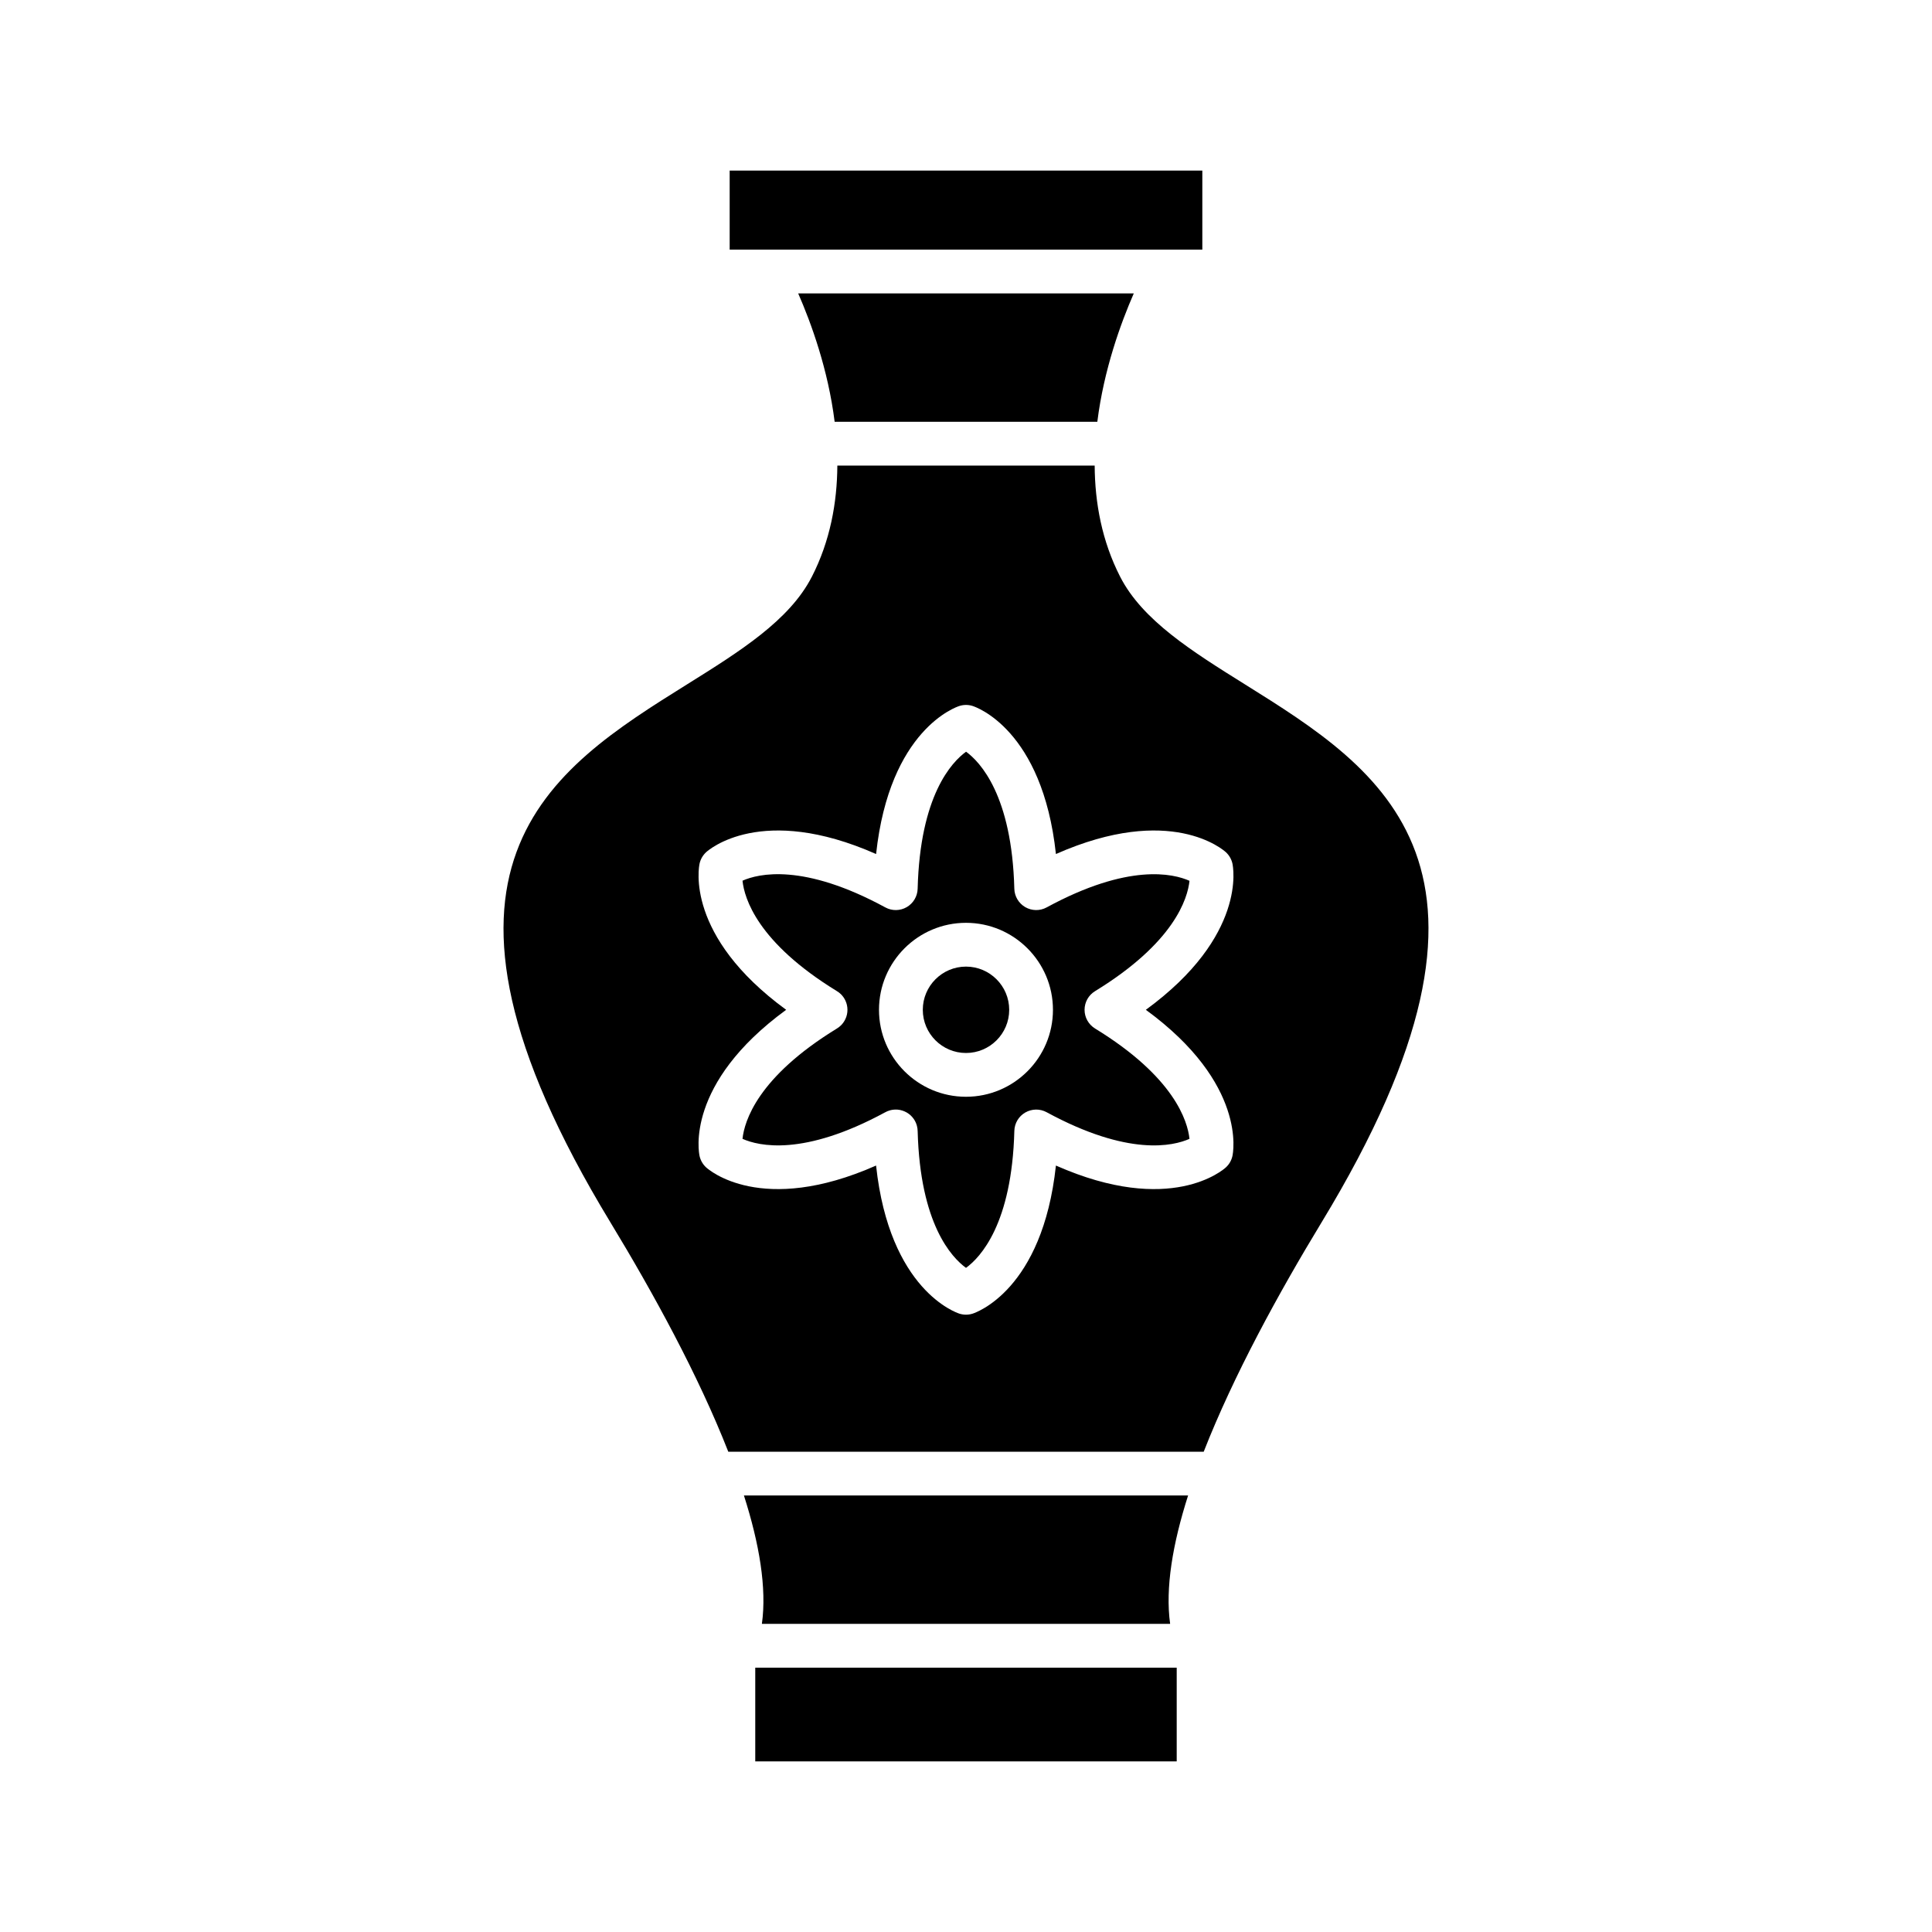 <?xml version="1.0" encoding="UTF-8"?>
<!-- Uploaded to: SVG Find, www.svgrepo.com, Generator: SVG Find Mixer Tools -->
<svg fill="#000000" width="800px" height="800px" version="1.1" viewBox="144 144 512 512" xmlns="http://www.w3.org/2000/svg">
 <g fill-rule="evenodd">
  <path d="m337.37 189.21v20.938h8.754c0.09-0.004 0.184-0.004 0.273 0h107.21c0.09-0.004 0.184-0.004 0.273 0h8.75v-20.938z"/>
  <path d="m355.53 221.76c3.422 7.82 7.938 20.172 9.66 34.02h69.613c1.723-13.848 6.238-26.199 9.66-34.02z"/>
  <path d="m400 400.16c-6.312 0-11.449 5.137-11.449 11.453 0 6.316 5.137 11.441 11.449 11.441s11.449-5.125 11.449-11.441c0-6.316-5.137-11.453-11.449-11.453z"/>
  <path d="m459.22 377.42c-4.309-1.922-16.172-4.723-37.844 7.051-1.773 0.969-3.922 0.938-5.672-0.07-1.746-1.016-2.848-2.859-2.898-4.875-0.637-24.734-9.062-33.598-12.789-36.316-3.805 2.758-12.195 11.613-12.832 36.316-0.051 2.016-1.148 3.859-2.898 4.875-1.75 1.008-3.894 1.039-5.668 0.07-21.738-11.812-33.633-8.953-37.848-7.078 0.484 4.664 3.949 16.336 24.941 29.219 0.426 0.242 0.824 0.555 1.184 0.906 0.492 0.504 0.883 1.066 1.164 1.691 0.355 0.773 0.523 1.59 0.523 2.406 0 0.816-0.168 1.633-0.523 2.394-0.285 0.637-0.684 1.207-1.184 1.711-0.352 0.352-0.742 0.645-1.164 0.895-20.953 12.852-24.445 24.504-24.941 29.188 4.305 1.914 16.133 4.715 37.746-7 0.426-0.242 0.883-0.434 1.367-0.562 0.68-0.18 1.375-0.23 2.055-0.172 0.848 0.082 1.645 0.352 2.348 0.754 0.703 0.402 1.328 0.957 1.82 1.652 0.398 0.555 0.699 1.188 0.883 1.875 0.129 0.484 0.195 0.977 0.199 1.461 0.66 24.574 9 33.418 12.809 36.188 3.812-2.769 12.176-11.641 12.812-36.297 0.051-2.023 1.148-3.867 2.898-4.875 1.75-1.008 3.898-1.039 5.672-0.07 21.672 11.773 33.535 8.965 37.844 7.051-0.496-4.691-3.996-16.367-25.031-29.246-1.723-1.059-2.773-2.93-2.773-4.945 0-2.023 1.051-3.898 2.773-4.945 21.039-12.883 24.539-24.562 25.035-29.246zm-59.227 11.137c12.711 0 23.051 10.344 23.051 23.055s-10.34 23.043-23.051 23.043c-12.711 0-23.051-10.332-23.051-23.043s10.34-23.055 23.051-23.055z"/>
  <path d="m359.13 296.87c-5.914 11.543-19.078 19.77-33.02 28.473-36.336 22.699-77.523 48.414-20.363 142.56 11.398 18.777 23.312 40.551 31.258 60.82h125.99c7.941-20.27 19.855-42.043 31.258-60.82 57.16-94.148 15.973-119.86-20.363-142.56-13.938-8.703-27.105-16.93-33.02-28.473-4.867-9.5-6.711-19.648-6.769-29.488h-68.195c-0.059 9.84-1.906 19.992-6.769 29.488zm42.598 34.211c0.816 0.25 18.539 6.184 22.102 39.246 30.418-13.445 44.418-1.059 45.043-0.484 0.867 0.805 1.469 1.844 1.73 2.992 0.188 0.836 3.914 19.156-22.941 38.773 26.855 19.617 23.129 37.93 22.941 38.766-0.258 1.148-0.859 2.195-1.73 2.992-0.625 0.586-14.625 12.961-45.043-0.484-3.562 33.074-21.289 38.996-22.102 39.258-0.562 0.172-1.145 0.262-1.727 0.262s-1.168-0.09-1.73-0.262c-0.812-0.262-18.535-6.195-22.102-39.258-30.418 13.445-44.418 1.066-45.043 0.484-0.867-0.797-1.469-1.844-1.73-2.992-0.188-0.836-3.914-19.145 22.945-38.766-26.855-19.621-23.129-37.938-22.941-38.773 0.258-1.148 0.859-2.184 1.727-2.992 0.629-0.574 14.625-12.961 45.047 0.484 3.566-33.062 21.285-38.996 22.102-39.246 1.125-0.352 2.332-0.352 3.457 0z"/>
  <path d="m458.85 540.32h-117.7c4.082 12.777 6.086 24.539 4.758 34.02h108.19c-1.328-9.48 0.676-21.242 4.758-34.02z"/>
  <path d="m455.84 585.95h-111.69v24.836h111.69z"/>
 </g>
</svg>